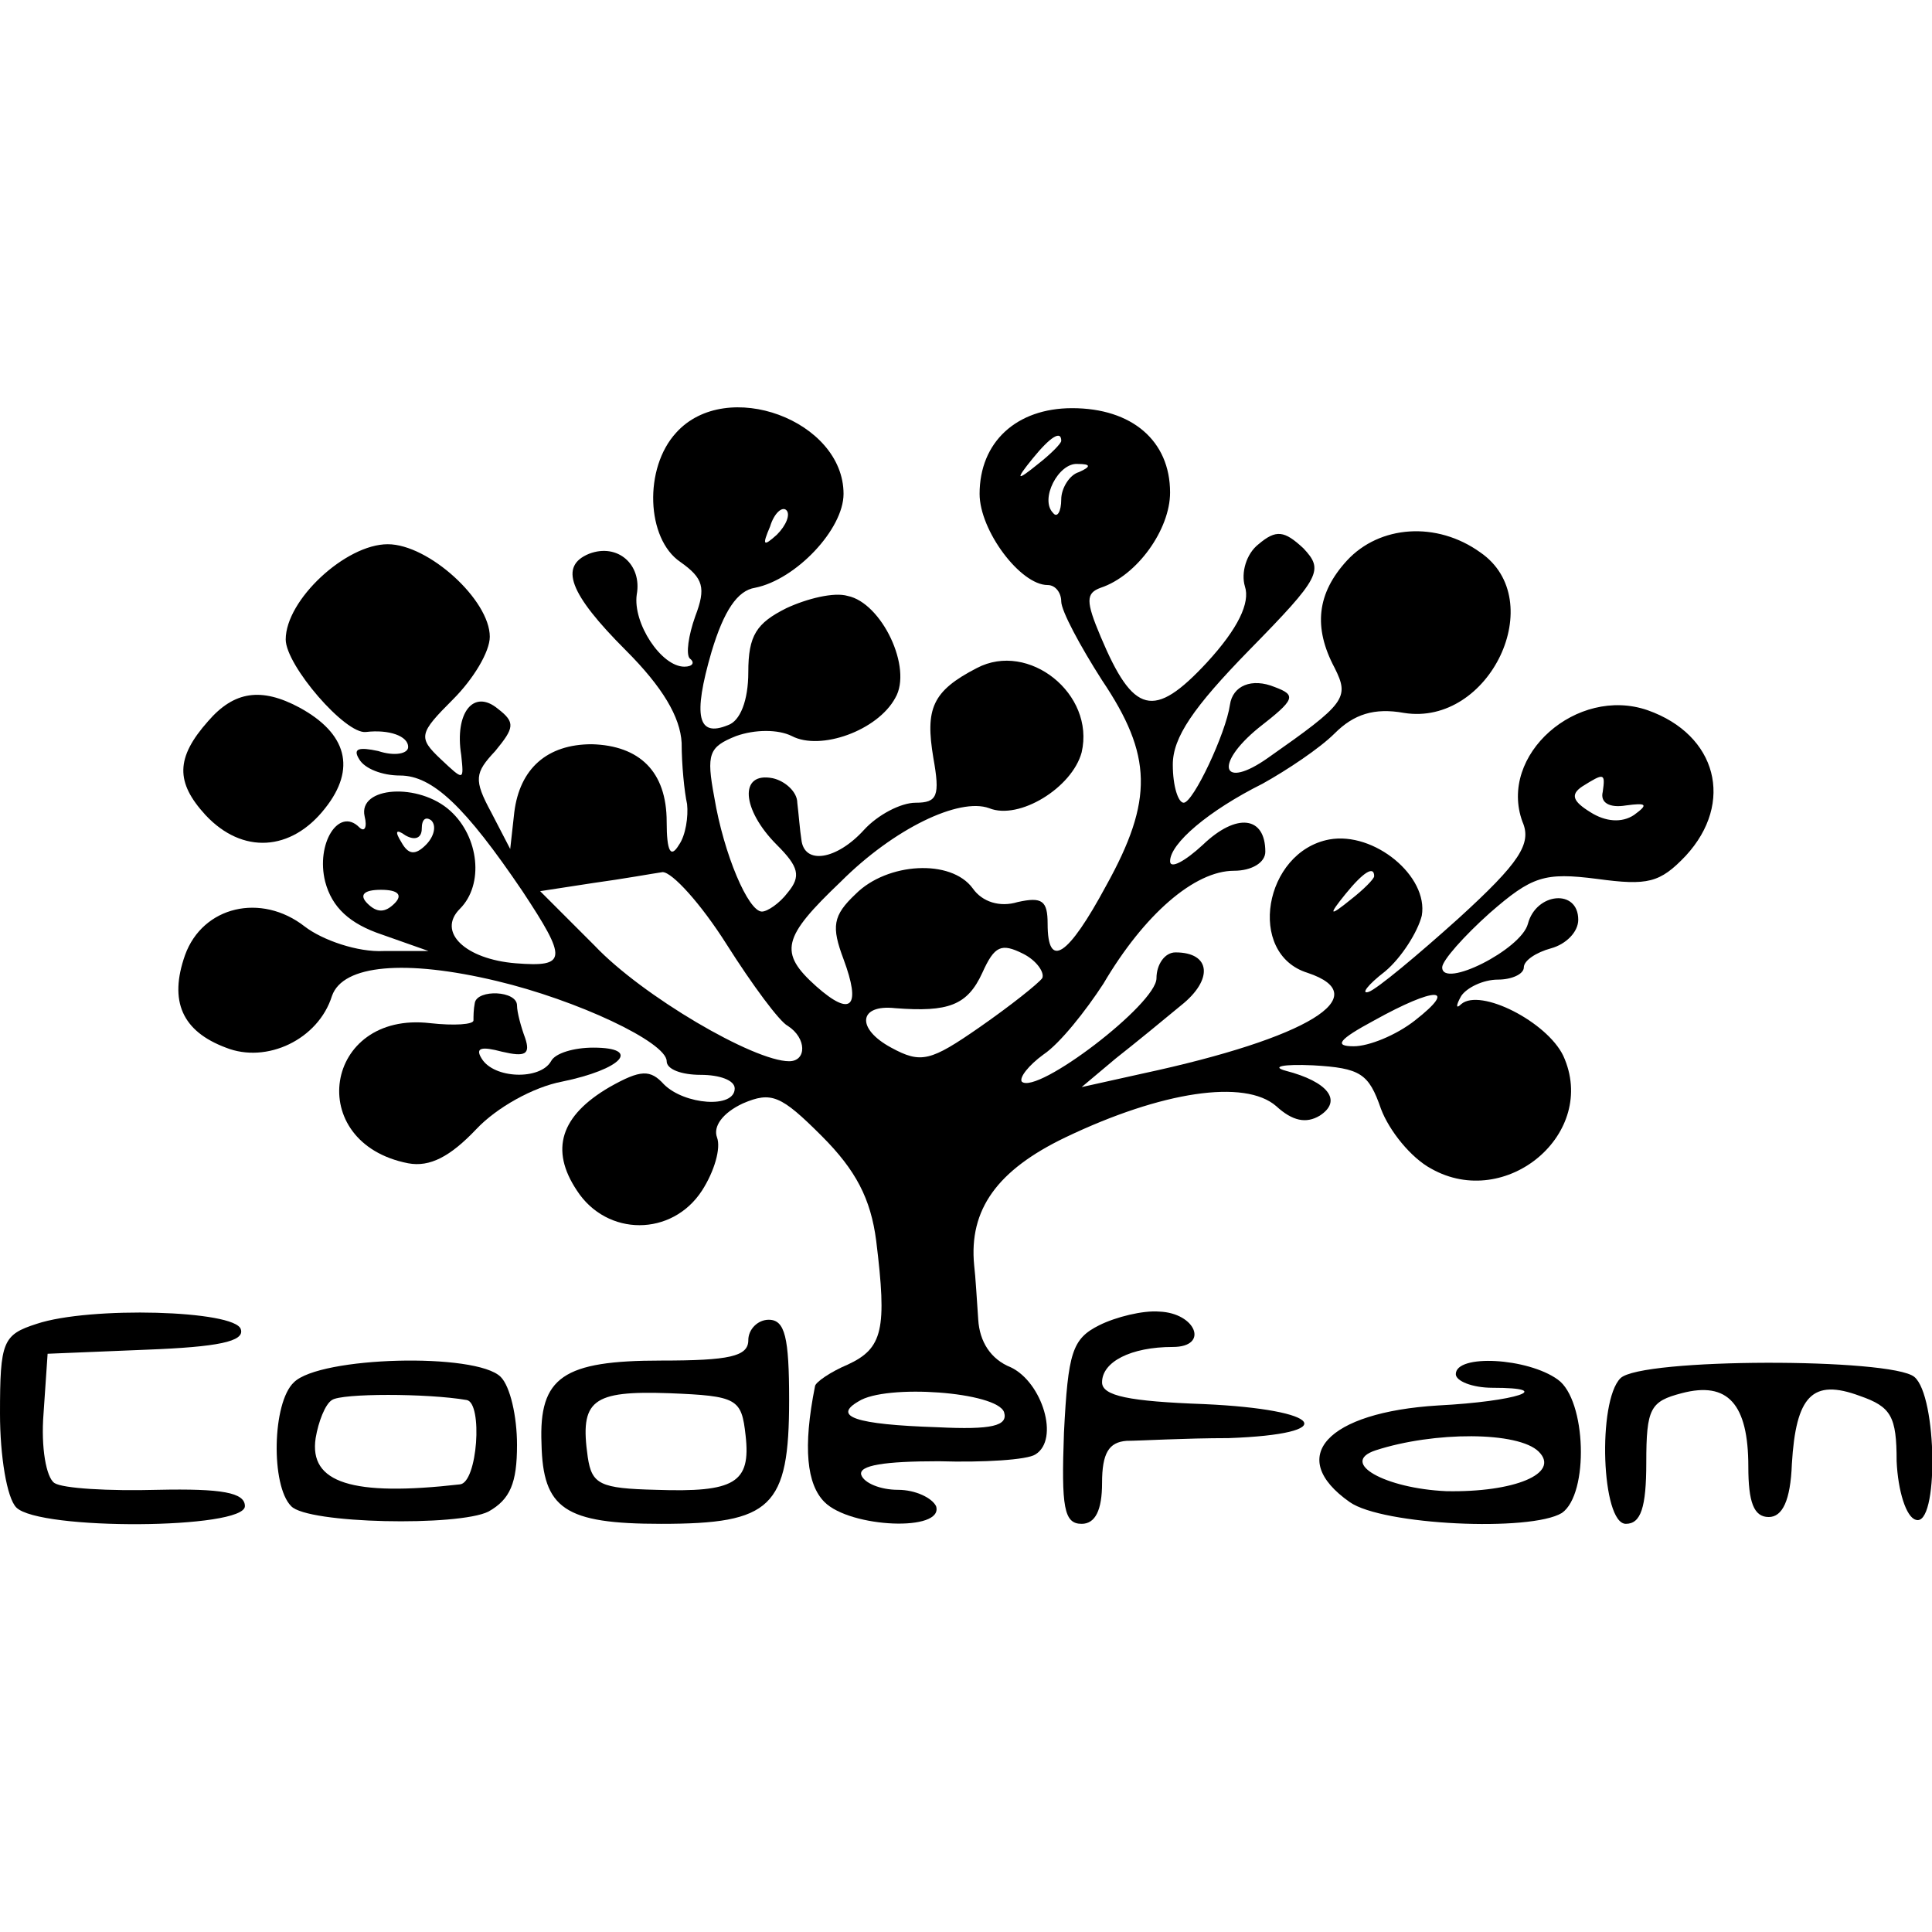 <svg version="1" xmlns="http://www.w3.org/2000/svg" width="189.333" height="189.333" viewBox="0 0 142 142"><path d="M49.7 31.8c-2.4 2.6-2.2 7.8.3 9.5 1.7 1.2 1.9 1.9 1.1 4-.5 1.4-.7 2.8-.4 3.1.4.3.2.6-.4.6-1.7 0-3.8-3.2-3.5-5.3.4-2.2-1.4-3.8-3.5-3-2.2.9-1.5 2.9 2.7 7.1 2.7 2.7 4 4.9 4.1 6.8 0 1.6.2 3.6.4 4.5.1.9-.1 2.3-.6 3-.6 1-.9.5-.9-1.7 0-3.7-2-5.6-5.5-5.7-3.3 0-5.3 1.8-5.7 5l-.3 2.7-1.4-2.7c-1.3-2.4-1.2-2.9.3-4.5 1.4-1.7 1.5-2.1.2-3.1-1.8-1.5-3.2.3-2.7 3.4.2 1.9.2 1.9-1.5.3-1.7-1.6-1.6-1.9.9-4.4 1.5-1.5 2.7-3.5 2.7-4.6 0-2.7-4.5-6.8-7.5-6.8-3.1 0-7.5 4.1-7.5 7 0 1.9 4.4 7 5.9 6.8 1.7-.2 3.1.3 3.1 1.1 0 .5-1 .7-2.2.3-1.4-.3-1.9-.2-1.4.6.4.7 1.7 1.2 3 1.2 2.4 0 4.8 2.3 9 8.5 3.3 5 3.3 5.6-.5 5.3-3.7-.3-5.8-2.3-4.1-4 1.8-1.8 1.4-5.3-.7-7.2-2.3-2.1-6.8-1.8-6.3.4.2.8 0 1.2-.4.8-1.5-1.5-3.2 1.2-2.5 4 .5 1.9 1.8 3.1 4.2 3.9l3.4 1.2h-3.3c-1.9.1-4.5-.8-5.8-1.8-3.2-2.5-7.5-1.5-8.8 2.1-1.2 3.4-.2 5.6 3 6.8 3 1.2 6.8-.6 7.8-3.8.8-2.3 5.4-2.7 12.1-1.1C42.4 73.5 49 76.6 49 78c0 .6 1.1 1 2.5 1s2.5.4 2.5 1c0 1.5-3.7 1.2-5.2-.3-1-1.1-1.7-1.1-4 .2-3.6 2.1-4.4 4.6-2.4 7.6 2.2 3.4 7 3.4 9.2 0 .9-1.4 1.4-3.1 1.1-3.9-.3-.8.4-1.8 1.9-2.5 2.1-.9 2.8-.6 5.8 2.4 2.5 2.5 3.6 4.6 4 7.7.8 6.5.5 7.9-2.1 9.1-1.2.5-2.4 1.3-2.4 1.6-.9 4.5-.6 7.2.7 8.5 1.9 1.9 8.8 2.2 8.2.3-.3-.6-1.5-1.2-2.8-1.2-1.3 0-2.5-.5-2.7-1.1-.2-.7 1.7-1 5.7-1 3.3.1 6.5-.1 7.1-.5 1.8-1.1.5-5.3-1.8-6.4-1.5-.6-2.3-1.9-2.4-3.5-.1-1.4-.2-3.2-.3-4-.4-4.1 1.7-7 6.7-9.4 7.1-3.4 13.2-4.3 15.5-2.3 1.2 1.1 2.2 1.3 3.2.7 1.7-1.1.6-2.5-2.5-3.3-1.1-.3-.2-.5 2-.4 3.5.2 4.1.6 5 3.2.6 1.6 2.2 3.6 3.7 4.4 5.5 3.1 12.3-2.6 9.7-8.3-1.2-2.5-6.1-5-7.5-3.8-.4.4-.4.1 0-.6.4-.6 1.6-1.2 2.7-1.2 1 0 1.9-.4 1.9-.9s.9-1.1 2-1.4c1.1-.3 2-1.2 2-2.1 0-2.3-3.1-2-3.7.3-.5 1.9-6.3 4.8-6.3 3.2 0-.5 1.6-2.3 3.5-4 3.1-2.7 4-3 7.9-2.5 3.7.5 4.6.3 6.5-1.7 3.6-3.9 2.3-8.9-2.8-10.7-5.2-1.8-11 3.3-9.2 8.2.7 1.6-.2 3-4.7 7.1-3 2.7-6 5.2-6.6 5.4-.6.2-.1-.5 1.2-1.5 1.2-1 2.4-2.9 2.7-4.1.5-2.9-3.5-6.2-6.8-5.6-4.8.9-6.1 8.4-1.6 9.8 5.1 1.7 0 4.8-12.1 7.4l-4.5 1 2.5-2.1c1.4-1.1 3.6-2.9 4.8-3.9C89.2 72 89 70 86.4 70c-.8 0-1.4.9-1.4 1.9 0 1.9-8.8 8.6-9.9 7.6-.2-.3.5-1.2 1.6-2 1.2-.8 3.1-3.2 4.4-5.2 3-5.1 6.7-8.3 9.6-8.3 1.3 0 2.3-.6 2.3-1.4 0-2.6-2.1-2.9-4.6-.5-1.3 1.2-2.4 1.8-2.4 1.2 0-1.3 2.8-3.7 6.8-5.7 1.8-1 4.2-2.6 5.3-3.7 1.4-1.4 2.9-1.9 5.1-1.5 6.3 1 10.7-8.3 5.6-11.8-3.2-2.3-7.4-2-9.8.6-2.2 2.4-2.5 4.9-.9 7.9 1.1 2.2.8 2.6-4.9 6.6-3.4 2.4-4 .5-.7-2.2 2.7-2.1 2.8-2.4 1.2-3-1.7-.7-3.1-.1-3.3 1.3-.3 2.1-2.7 7.2-3.4 7.2-.4 0-.8-1.2-.8-2.8 0-2 1.5-4.2 5.6-8.4 5.3-5.4 5.5-5.9 4-7.5-1.4-1.3-2-1.4-3.3-.3-.9.7-1.3 2.1-1 3.1.4 1.2-.5 3.1-2.8 5.6-3.9 4.2-5.4 3.8-7.8-1.9-1.1-2.6-1.1-3.2 0-3.6 2.7-.9 5.1-4.3 5.1-7 0-3.8-2.8-6.2-7.2-6.2-4.1 0-6.8 2.5-6.8 6.3 0 2.7 3 6.7 5 6.7.6 0 1 .6 1 1.2 0 .7 1.4 3.3 3 5.8 3.7 5.5 3.8 8.8.3 15.1-2.8 5.2-4.3 6.2-4.3 2.8 0-1.7-.4-2-2.2-1.6-1.3.4-2.6 0-3.3-1-1.6-2.2-6.3-1.9-8.6.4-1.7 1.6-1.8 2.4-.9 4.8 1.3 3.5.6 4.3-2 2-2.8-2.5-2.5-3.6 1.8-7.7 3.9-3.9 8.7-6.2 10.9-5.4 2.2.9 6.1-1.5 6.8-4.1 1-4.3-3.9-8.2-7.7-6.2-3.3 1.7-3.8 3-3.2 6.6.5 2.8.3 3.3-1.3 3.3-1.1 0-2.8.9-3.8 2-2 2.2-4.4 2.6-4.6.7-.1-.6-.2-1.9-.3-2.7 0-.8-.9-1.6-1.8-1.8-2.5-.5-2.3 2.3.3 4.9 1.6 1.6 1.8 2.3.8 3.5-.6.8-1.5 1.4-1.9 1.4-1 0-2.8-4.2-3.5-8.4-.6-3.2-.4-3.7 1.6-4.5 1.4-.5 3.1-.5 4.1 0 2.1 1.1 6.3-.4 7.6-2.8 1.3-2.2-1-7-3.5-7.5-1-.3-3 .2-4.5.9-2.2 1.1-2.8 2-2.8 4.7 0 2.1-.6 3.6-1.5 3.9-2.2.9-2.6-.6-1.2-5.4.9-3 1.9-4.5 3.2-4.7 3-.6 6.5-4.3 6.5-6.9 0-5.4-8.6-8.6-12.3-4.5zm28.3.6c0 .2-.8 1-1.7 1.7-1.6 1.3-1.7 1.2-.4-.4 1.3-1.6 2.1-2.1 2.1-1.3zm1.3 2.3c-.7.2-1.3 1.2-1.3 2 0 .9-.3 1.4-.6 1-1-1 .4-3.7 1.8-3.6 1 0 1 .2.1.6zm-22.2 4.6c-1 .9-1.1.8-.5-.6.3-1 .9-1.5 1.2-1.2.3.3 0 1.1-.7 1.8zm60.7 18.9c-.2.8.5 1.2 1.7 1 1.5-.2 1.7-.1.6.7-.9.6-2.1.5-3.2-.2-1.3-.8-1.5-1.3-.6-1.9 1.6-1 1.7-1 1.5.4zm-86.5 3.9c-.8.8-1.3.7-1.8-.2-.5-.8-.4-1 .3-.5.7.4 1.2.2 1.2-.5s.3-.9.7-.6c.4.4.2 1.2-.4 1.8zm22.1 7.3c1.9 3 3.9 5.7 4.5 6 1.4.9 1.4 2.6.1 2.6-2.6 0-10.8-4.8-14.3-8.5l-4-4 3.9-.6c2.2-.3 4.4-.7 5.1-.8.7 0 2.8 2.3 4.7 5.3zm47.6-5c0 .2-.8 1-1.7 1.7-1.6 1.3-1.7 1.2-.4-.4 1.3-1.6 2.1-2.1 2.1-1.3zm-72 2c-.7.7-1.3.7-2 0-.6-.6-.3-1 1-1s1.6.4 1 1zm47.6 5.5c-.3.4-2.3 2-4.6 3.6-3.6 2.5-4.3 2.7-6.5 1.5-2.6-1.4-2.4-3.2.3-2.9 3.9.3 5.3-.2 6.4-2.6.9-2 1.4-2.2 3-1.4 1 .5 1.6 1.4 1.4 1.8zM104 75c-1.4 1.1-3.4 1.9-4.5 1.9-1.5 0-1.1-.5 1.5-1.9 4.5-2.5 6.2-2.5 3 0zm-30.2 28.8c.3 1-.9 1.3-4.9 1.1-6.1-.2-7.7-.8-5.8-1.9 2-1.3 10.2-.7 10.7.8z"/><path d="M15.3 53c-2.4 2.7-2.4 4.5-.2 6.9 2.7 2.9 6.3 2.7 8.8-.5 2.3-2.9 1.6-5.5-1.9-7.4-2.8-1.5-4.8-1.2-6.7 1zm19.6 20.7c-.1.5-.1 1-.1 1.3 0 .3-1.4.4-3.2.2-7.8-.9-9.3 8.8-1.6 10.3 1.6.3 3.1-.5 5-2.5 1.5-1.6 4.2-3.1 6.3-3.5 4.4-.9 5.9-2.5 2.3-2.5-1.4 0-2.8.4-3.1 1-.8 1.4-4.2 1.3-5.1-.2-.5-.8 0-.9 1.5-.5 1.7.4 2.1.2 1.7-1-.3-.8-.6-1.9-.6-2.4 0-1.1-2.9-1.2-3.1-.2zM2.7 97.3c-2.5.8-2.7 1.3-2.7 6.6 0 3.1.5 6.2 1.2 6.9 1.7 1.7 16.8 1.6 16.8-.1 0-1-1.7-1.3-6.4-1.2-3.6.1-7-.1-7.6-.5-.6-.4-1-2.6-.8-5.1l.3-4.4 7.3-.3c5.2-.2 7.2-.6 6.9-1.5-.4-1.4-11.1-1.7-15-.4zm78.1.1c-2 1-2.3 2-2.6 7.9-.2 5.5 0 6.7 1.3 6.7 1 0 1.5-1 1.5-3 0-2.2.5-3 1.8-3.1.9 0 4.3-.2 7.5-.2 8.3-.3 7-2.1-1.8-2.5-5.5-.2-7.5-.6-7.5-1.6 0-1.5 2.1-2.6 5.2-2.6 2.7 0 1.7-2.5-1-2.6-1.2-.1-3.2.4-4.4 1zM55 98.5c0 1.2-1.4 1.5-6.4 1.5-7.2 0-9 1.2-8.8 6.1.1 4.8 1.7 5.9 8.8 5.9 8.1 0 9.4-1.2 9.4-9.1 0-4.6-.3-5.9-1.5-5.9-.8 0-1.5.7-1.5 1.5zm-.2 7c.4 3.5-.8 4.2-6.6 4-4.1-.1-4.7-.4-5-2.4-.6-4.2.3-4.9 6-4.7 5 .2 5.3.4 5.6 3.1zm-33.2-3.9c-1.6 1.5-1.7 7.6-.2 9.1 1.2 1.3 12.3 1.5 14.5.4 1.6-.9 2.1-2.1 2.1-4.9 0-2.1-.5-4.3-1.2-5-1.8-1.8-13.3-1.5-15.2.4zm12.7 1.3c1.2.2.8 6.1-.5 6.2-7.9.9-11.1-.1-10.6-3.4.2-1.2.7-2.5 1.2-2.8.7-.5 7-.5 9.9 0zM107 101c0 .5 1.2 1 2.7 1 4.7 0 1.8 1-4 1.3-8.2.5-11.2 3.8-6.5 7.1 2.4 1.7 13.3 2.2 15.6.8 2-1.4 1.8-8.3-.3-9.8-2.2-1.6-7.5-1.9-7.5-.4zm6.1 5.7c1.6 1.6-1.8 3-6.8 2.9-4.5-.2-7.9-2.1-5.2-3 4.3-1.4 10.5-1.4 12 .1zm6-5.4c-1.7 1.7-1.4 10.7.4 10.7 1.1 0 1.5-1.2 1.5-4.5 0-4 .3-4.5 2.6-5.1 3.4-.9 4.9.8 4.9 5.4 0 2.6.4 3.7 1.5 3.7 1 0 1.6-1.2 1.7-3.9.3-5 1.5-6.3 5-5 2.3.8 2.7 1.5 2.7 4.8.1 2.2.7 4.1 1.4 4.3 1.7.6 1.6-9.1-.1-10.5-1.7-1.4-20.1-1.4-21.6.1z"/></svg>